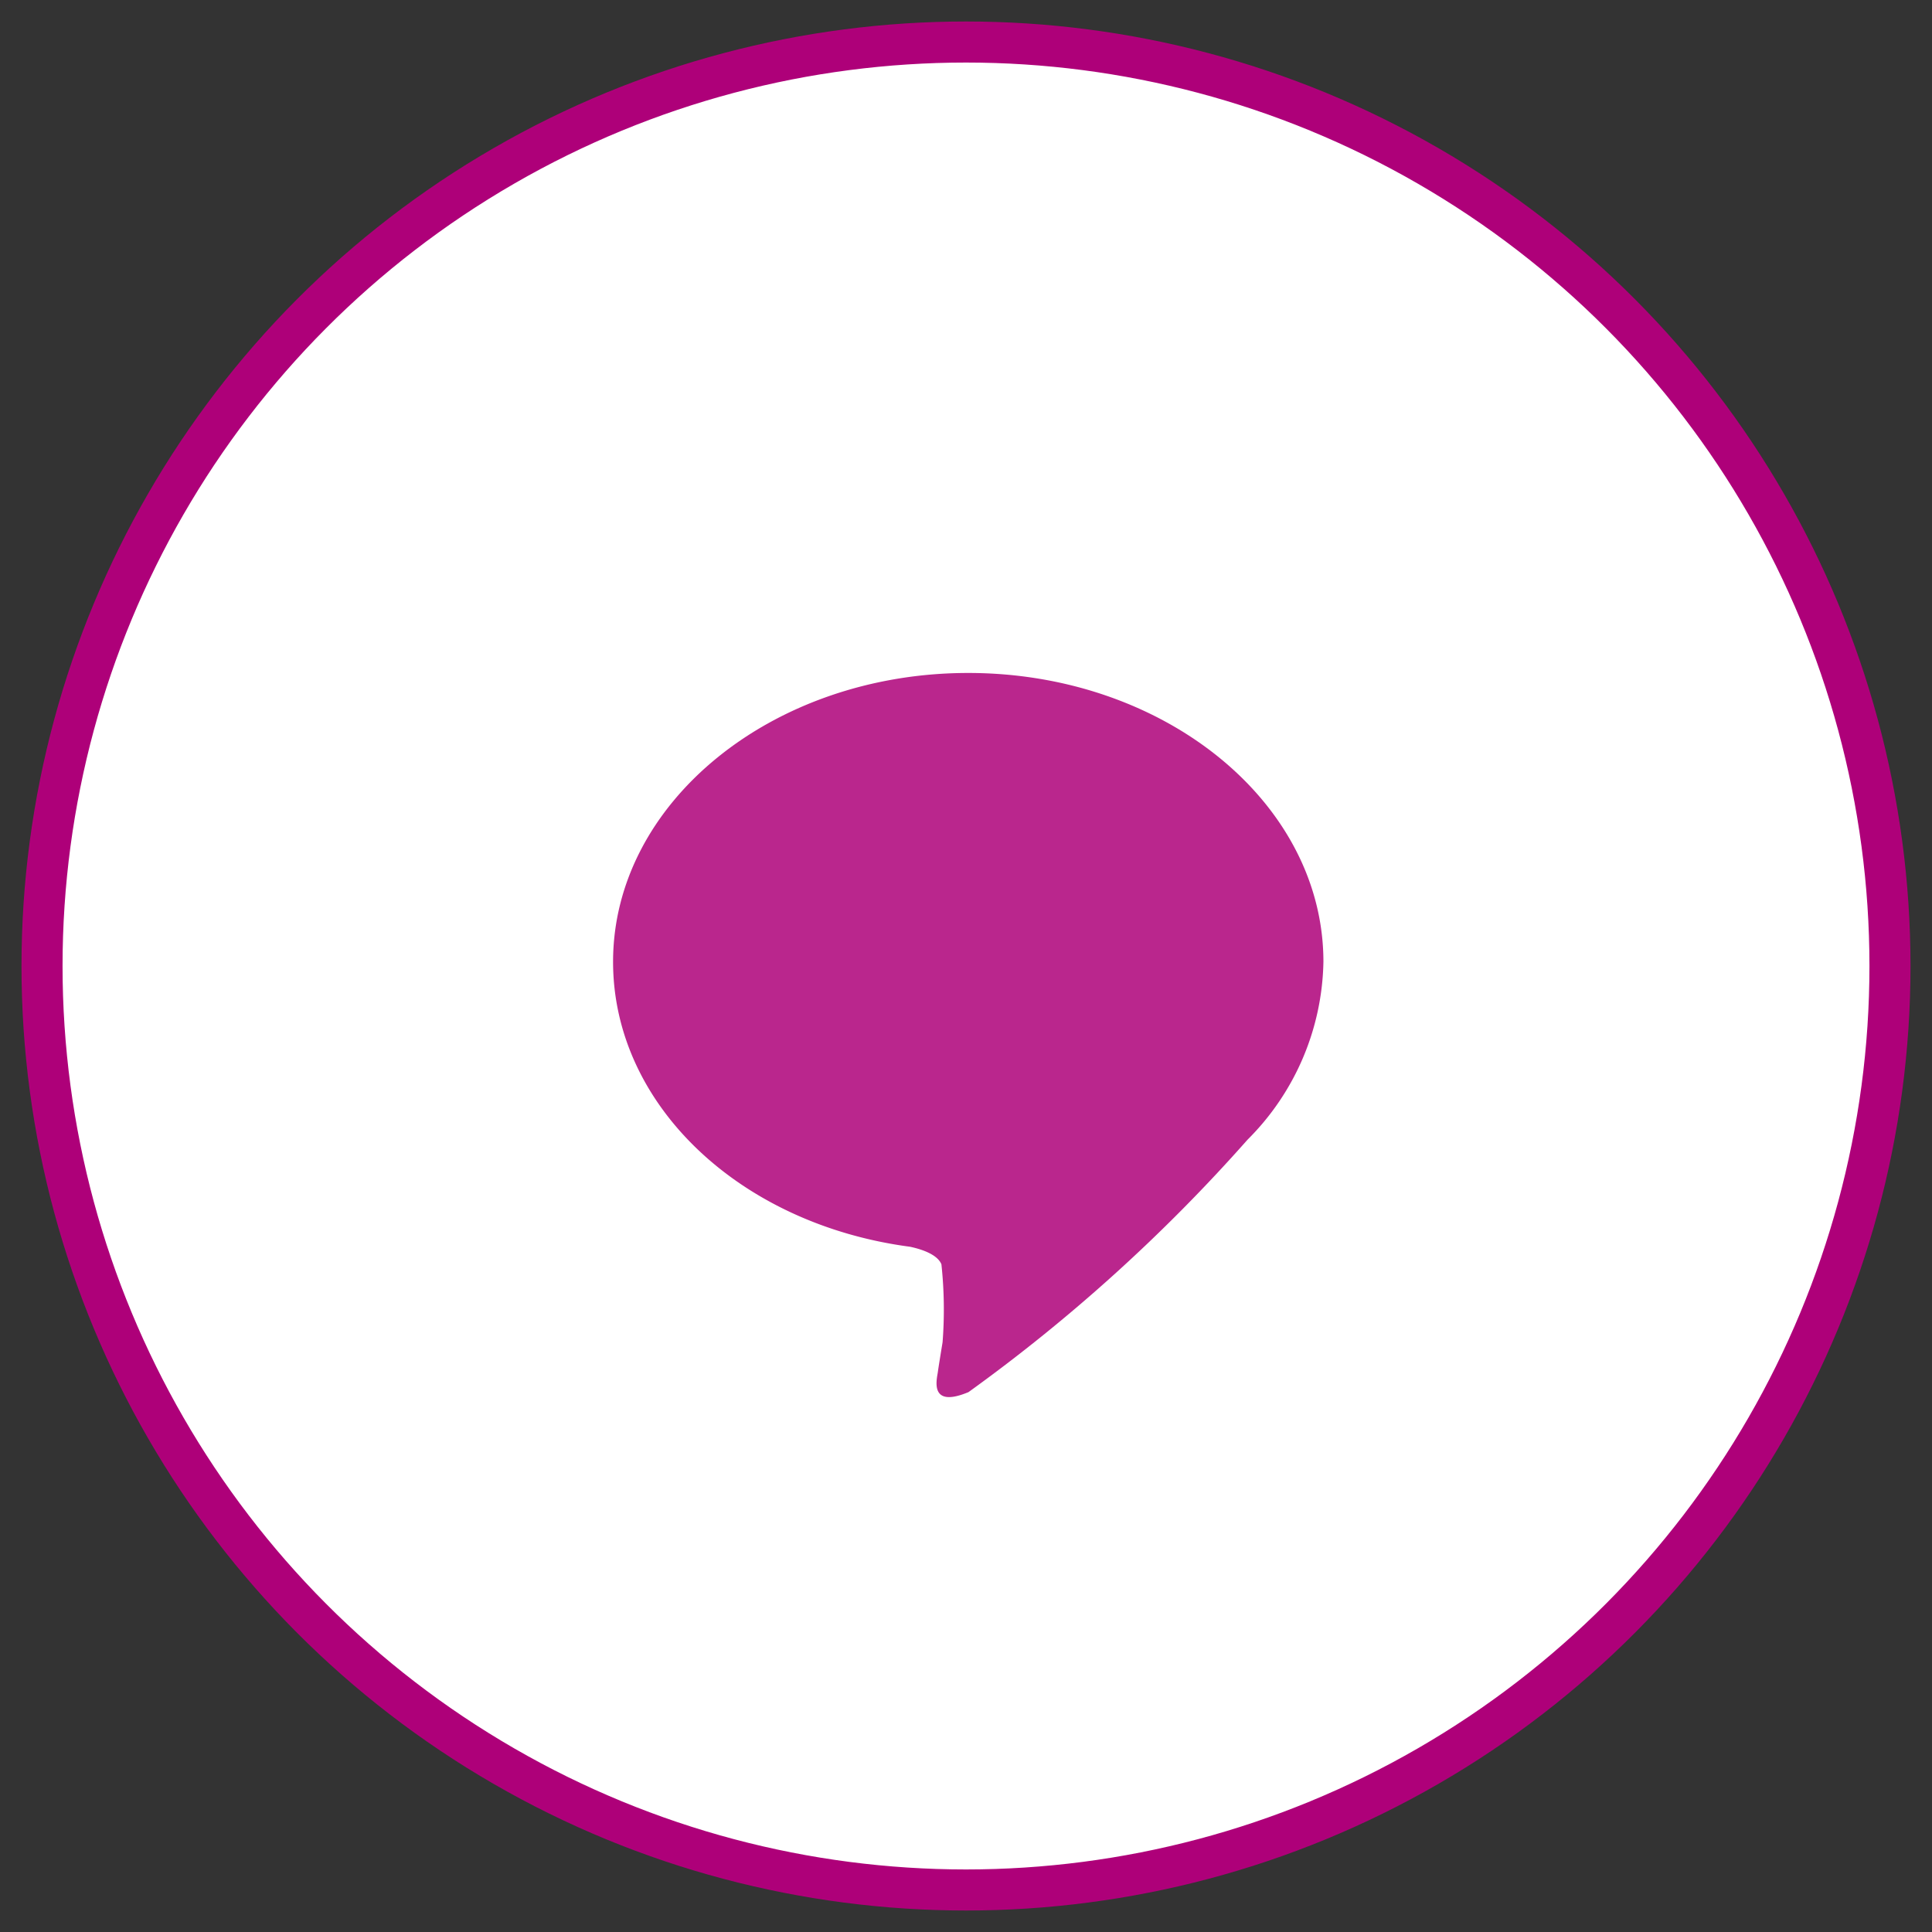 <svg id="レイヤー_1" data-name="レイヤー 1" xmlns="http://www.w3.org/2000/svg" width="40" height="40" viewBox="0 0 40 40"><rect x="0" y="0" width="40" height="40" fill="#333333" stroke="none"/><defs><style>.cls-1{fill:#fff;stroke:#ae0079;stroke-miterlimit:10;stroke-width:0.85px;}.cls-2{fill:#ba268d;}</style></defs><circle class="cls-1" cx="20" cy="20" r="19.13"/><path class="cls-2" d="M27.4,19.913c0-3.3-3.3-5.98-7.353-5.98s-7.354,2.683-7.354,5.98c0,2.956,2.617,5.433,6.15,5.9.24.051.565.159.648.363a8.79,8.79,0,0,1,.024,1.614s-.086.52-.1.632c-.032.186-.148.728.637.4a35.073,35.073,0,0,0,5.777-5.226h0A5.325,5.325,0,0,0,27.4,19.913Z"/></svg>